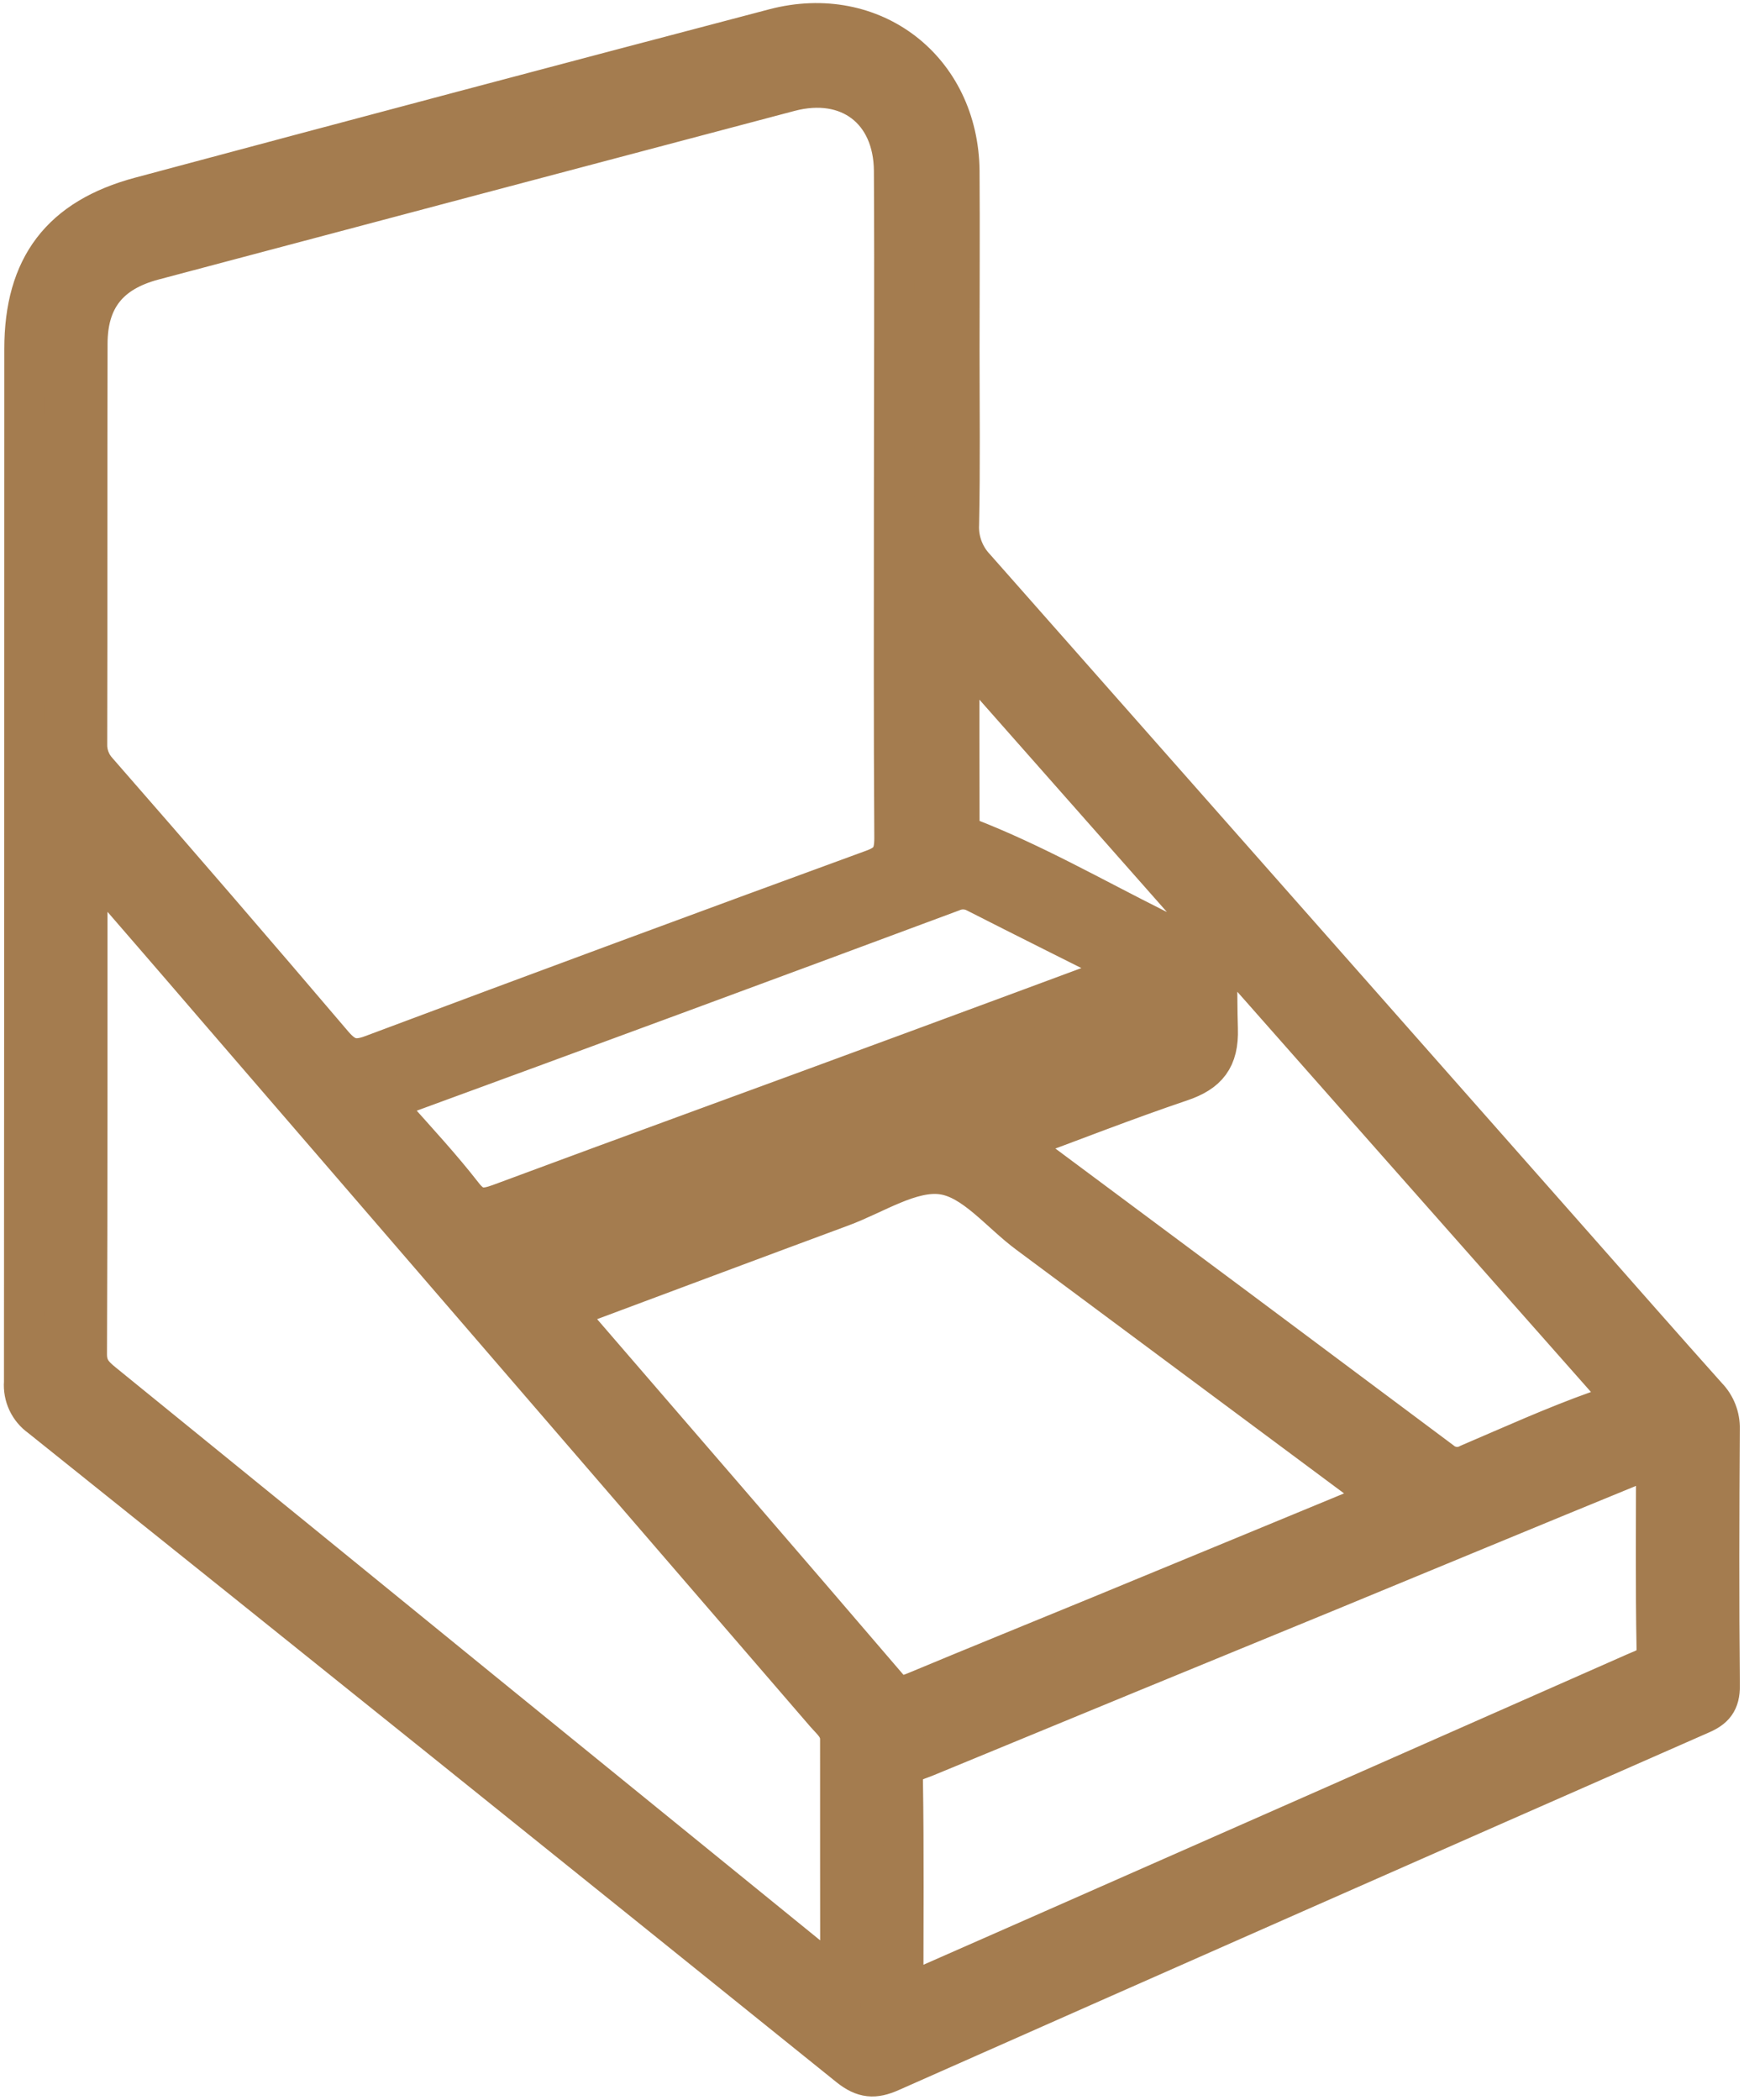 <svg width="304" height="366" viewBox="0 0 304 366" fill="none" xmlns="http://www.w3.org/2000/svg">
<path d="M299.77 249.06C299.797 248.02 299.616 246.985 299.236 246.016C298.857 245.047 298.287 244.165 297.56 243.42C289.92 234.88 282.37 226.27 274.78 217.67C239.86 178.103 204.933 138.547 170 99C169.032 97.985 168.282 96.782 167.795 95.467C167.309 94.152 167.096 92.751 167.17 91.35C167.38 81.25 167.25 71.14 167.25 61.03C167.25 50.63 167.32 40.22 167.25 29.81C167.07 12.12 152.12 0.53 135 5C98.14 14.687 61.3 24.467 24.48 34.34C10.66 38.03 4.25 46.47 4.25 60.83C4.25 120.87 4.23 180.903 4.19 240.93C4.102 242.099 4.318 243.27 4.817 244.331C5.317 245.391 6.083 246.304 7.04 246.98C54.1 284.653 101.1 322.4 148.04 360.22C150.57 362.22 152.41 362.34 155.23 361.09C202.25 340.25 249.307 319.483 296.4 298.79C298.74 297.79 299.81 296.62 299.78 293.79C299.63 278.93 299.68 264 299.77 249.06ZM167.23 112.7C180 127.16 192.05 140.79 204.08 154.43C229.32 183.037 254.58 211.627 279.86 240.2C282.59 243.28 282.86 244.37 278.56 245.89C270.94 248.6 263.56 251.96 256.09 255.15C255.317 255.574 254.434 255.753 253.557 255.664C252.68 255.574 251.851 255.221 251.18 254.65C226.933 236.523 202.66 218.43 178.36 200.37C177.909 199.947 177.484 199.496 177.09 199.02C186.83 195.41 196.23 191.72 205.79 188.49C210.48 186.91 212.44 184.49 212.28 179.33C211.83 164.84 213.89 168.12 201.4 161.87C190.55 156.44 180 150.4 168.62 146C166.84 145.31 167.26 144.3 167.25 143.26C167.21 133.48 167.23 123.68 167.23 112.7ZM95.51 220.38C92.22 221.62 90.79 220.68 89.51 217.83L203.13 176C204.4 178.93 203.36 180.26 200.56 181.29C165.52 194.243 130.503 207.273 95.51 220.38ZM165.89 155.43C166.566 155.127 167.302 154.983 168.042 155.009C168.783 155.035 169.507 155.231 170.16 155.58C178.98 160.07 187.84 164.48 197.27 169.21C184.52 173.93 172.32 178.47 160.1 182.97C135.77 191.97 111.41 200.79 87.1 209.83C84.36 210.83 82.67 210.88 80.7 208.34C76.92 203.47 72.7 198.93 68.62 194.34C67.25 192.79 66.73 192.02 69.37 191.06C101.577 179.267 133.75 167.39 165.89 155.43ZM15.25 59.94C15.25 52.08 18.98 47.4 26.73 45.34C63.69 35.52 100.657 25.72 137.63 15.94C147.91 13.23 155.77 19.14 155.83 29.79C155.94 49.09 155.83 68.39 155.83 87.7C155.83 107.01 155.77 126.61 155.9 146.06C155.9 149.06 155.19 150.47 152.21 151.55C123.037 162.217 93.917 172.993 64.85 183.88C61.77 185.04 60.1 184.46 58.04 182.05C44.473 166.11 30.793 150.25 17 134.47C15.78 133.152 15.13 131.405 15.19 129.61C15.25 106.39 15.19 83.16 15.25 59.94ZM146.47 345.55C125.24 328.3 104.78 311.68 84.32 295.04C62.233 277.04 40.137 259.063 18.03 241.11C16.35 239.75 15.14 238.57 15.15 236.02C15.27 207.96 15.23 179.91 15.24 151.85C15.293 151.179 15.384 150.511 15.51 149.85C23.09 158.61 30.34 166.96 37.51 175.32C72.97 216.42 108.423 257.523 143.87 298.63C145.02 299.96 146.46 301.03 146.45 303.17C146.43 317 146.47 330.81 146.47 345.55ZM154.71 294.05C136.08 272.29 117.34 250.64 98.15 228.4C114.65 222.24 130.64 216.25 146.65 210.32C152.53 208.15 158.78 203.92 164.29 204.69C169.8 205.46 174.29 211.37 179.29 215.05L236.95 257.91C238.25 258.91 239.48 259.91 241.13 261.25C224.35 268.18 208.04 274.93 191.73 281.65C181.05 286.05 170.34 290.38 159.68 294.83C157.74 295.63 156.41 296 154.71 294.05ZM285 291.56C250.007 307.02 215.007 322.463 180 337.89L157.46 347.81C157.46 334.96 157.58 322.64 157.38 310.32C157.38 307.25 159.38 307 161.23 306.25C184.77 296.53 208.323 286.837 231.89 277.17C249.21 270.03 266.5 262.84 283.83 255.75C285.3 255.14 286.71 254.07 288.68 254.42C288.68 265.42 288.56 276.42 288.77 287.42C288.79 290.41 286.76 290.76 285 291.56Z" fill="#A47C4F" stroke="#A47C4F" stroke-width="7" stroke-miterlimit="10"/>
</svg>
